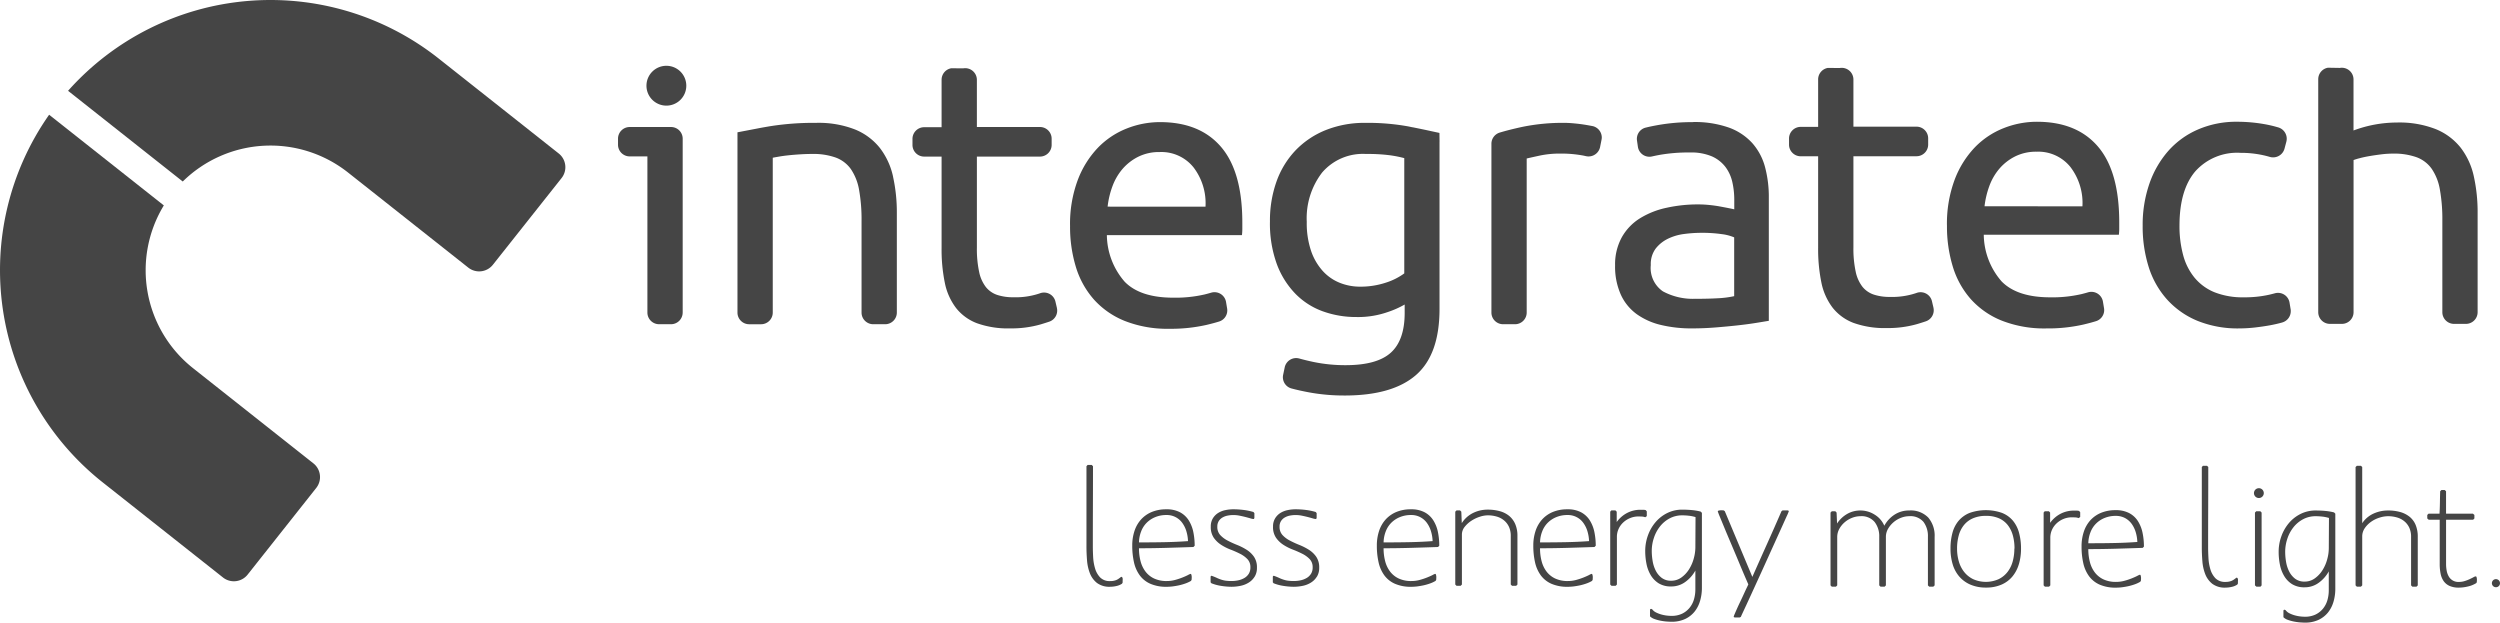 <svg id="logo-integratech" xmlns="http://www.w3.org/2000/svg" xmlns:xlink="http://www.w3.org/1999/xlink" width="304.976" height="75.952" viewBox="0 0 304.976 75.952">
  <defs>
    <clipPath id="clip-path">
      <rect id="Rectangle_3" data-name="Rectangle 3" width="304.976" height="75.952" fill="#454545"/>
    </clipPath>
  </defs>
  <g id="Group_2" data-name="Group 2" clip-path="url(#clip-path)">
    <path id="Path_3" data-name="Path 3" d="M19.985,35.478,5.994,24.416a33.006,33.006,0,0,0,6.517,44.836L27.206,80.87a2.139,2.139,0,0,0,3-.35l8.373-10.576a2.136,2.136,0,0,0-.35-3L23.537,55.324a15.229,15.229,0,0,1-3.551-19.846" transform="translate(0 -10.42)" fill="#454545"/>
    <path id="Path_4" data-name="Path 4" d="M28.466,22.142A15.253,15.253,0,0,1,48.609,21.03L63.3,32.648a2.139,2.139,0,0,0,3-.35L74.68,21.722a2.136,2.136,0,0,0-.35-3L59.635,7.1a33.057,33.057,0,0,0-45.16,3.978Z" transform="translate(-6.172 0)" fill="#454545"/>
    <path id="Path_5" data-name="Path 5" d="M244.1,36.3a7.216,7.216,0,0,0-1.458-4.787,5.021,5.021,0,0,0-4.143-1.874,5.69,5.69,0,0,0-2.616.578,6.17,6.17,0,0,0-1.921,1.5,6.936,6.936,0,0,0-1.227,2.128,10.478,10.478,0,0,0-.578,2.452ZM227.576,38.66a15.321,15.321,0,0,1,.926-5.573,11.639,11.639,0,0,1,2.453-3.955,9.968,9.968,0,0,1,3.518-2.359,11,11,0,0,1,4.074-.786q4.861,0,7.453,3.03t2.591,9.228v.718a6.755,6.755,0,0,1-.046.809H232.066a8.8,8.8,0,0,0,2.177,5.69q1.9,1.942,5.925,1.942a15.814,15.814,0,0,0,3.818-.392q.429-.109.8-.217a1.428,1.428,0,0,1,1.817,1.129l.132.792a1.413,1.413,0,0,1-.961,1.591q-.669.21-1.6.429a19.591,19.591,0,0,1-4.467.462,14.161,14.161,0,0,1-5.439-.949,10.122,10.122,0,0,1-3.774-2.613,10.657,10.657,0,0,1-2.2-3.956,16.709,16.709,0,0,1-.717-5.019" transform="translate(-97.039 -11.09)" fill="#454545"/>
    <path id="Path_6" data-name="Path 6" d="M353.341,47.541q1.528,0,2.707-.069a11.73,11.73,0,0,0,1.967-.255v-7.17a5.555,5.555,0,0,0-1.5-.394,16.821,16.821,0,0,0-2.522-.162,16.222,16.222,0,0,0-2.059.139,6.343,6.343,0,0,0-1.991.578,4.252,4.252,0,0,0-1.5,1.2,3.152,3.152,0,0,0-.6,2.013,3.449,3.449,0,0,0,1.482,3.214,7.712,7.712,0,0,0,4.027.9m-.371-21.557a12.5,12.5,0,0,1,4.375.671,7.1,7.1,0,0,1,2.87,1.9,7.192,7.192,0,0,1,1.552,2.914,14.118,14.118,0,0,1,.463,3.725V50.225q-.556.093-1.55.255t-2.246.3q-1.249.138-2.708.255t-2.894.116a15.808,15.808,0,0,1-3.749-.417,8.366,8.366,0,0,1-2.962-1.319,6.007,6.007,0,0,1-1.944-2.382,8.318,8.318,0,0,1-.7-3.561,6.846,6.846,0,0,1,.811-3.423,6.447,6.447,0,0,1,2.2-2.314,10.188,10.188,0,0,1,3.241-1.294,17.679,17.679,0,0,1,3.888-.416,13.331,13.331,0,0,1,1.344.069q.692.069,1.318.185t1.088.208c.308.061.525.108.648.138v-1.2a9.676,9.676,0,0,0-.231-2.1,4.821,4.821,0,0,0-.833-1.851,4.237,4.237,0,0,0-1.643-1.3,6.464,6.464,0,0,0-2.708-.484,20.28,20.28,0,0,0-3.726.3q-.477.09-.883.182a1.422,1.422,0,0,1-1.734-1.184l-.107-.746a1.413,1.413,0,0,1,1.045-1.581q.662-.165,1.563-.325a23.911,23.911,0,0,1,4.212-.349" transform="translate(-146.462 -11.089)" fill="#454545"/>
    <path id="Path_7" data-name="Path 7" d="M430.6,36.227a7.23,7.23,0,0,0-1.459-4.787A5.024,5.024,0,0,0,425,29.566a5.691,5.691,0,0,0-2.616.578,6.161,6.161,0,0,0-1.921,1.5,6.924,6.924,0,0,0-1.227,2.128,10.643,10.643,0,0,0-.579,2.452Zm-16.528,2.359A15.333,15.333,0,0,1,415,33.013a11.671,11.671,0,0,1,2.453-3.955,9.97,9.97,0,0,1,3.518-2.359,11,11,0,0,1,4.074-.786q4.862,0,7.452,3.03t2.593,9.228v.718a6.534,6.534,0,0,1-.046.809h-16.48a8.8,8.8,0,0,0,2.176,5.69q1.9,1.942,5.924,1.942a15.807,15.807,0,0,0,3.819-.392q.43-.109.8-.217a1.427,1.427,0,0,1,1.817,1.129l.132.792a1.414,1.414,0,0,1-.961,1.591q-.669.209-1.6.429a19.584,19.584,0,0,1-4.466.462,14.165,14.165,0,0,1-5.439-.949,10.124,10.124,0,0,1-3.773-2.613,10.642,10.642,0,0,1-2.2-3.956,16.678,16.678,0,0,1-.718-5.019" transform="translate(-176.563 -11.059)" fill="#454545"/>
    <path id="Path_8" data-name="Path 8" d="M493.035,44.233V15.809a1.425,1.425,0,0,1,1.183-1.4l1.453.025a1.425,1.425,0,0,1,1.667,1.4v6.232a15.177,15.177,0,0,1,5.279-.971,12.189,12.189,0,0,1,4.766.81,7.463,7.463,0,0,1,3.032,2.266,8.77,8.77,0,0,1,1.6,3.493,20.257,20.257,0,0,1,.463,4.488V44.233a1.425,1.425,0,0,1-1.425,1.424H509.6a1.425,1.425,0,0,1-1.425-1.424V33.075a20.508,20.508,0,0,0-.3-3.794,6.429,6.429,0,0,0-1-2.544,3.936,3.936,0,0,0-1.851-1.411,8.16,8.16,0,0,0-2.87-.439,11.518,11.518,0,0,0-1.434.092c-.494.061-.965.131-1.412.207s-.85.162-1.2.256a7.02,7.02,0,0,0-.764.231v18.56a1.425,1.425,0,0,1-1.425,1.424H494.46a1.425,1.425,0,0,1-1.425-1.424" transform="translate(-210.232 -6.148)" fill="#454545"/>
    <path id="Path_9" data-name="Path 9" d="M139.913,18.861h0a2.43,2.43,0,1,1,2.432-2.43,2.431,2.431,0,0,1-2.432,2.43" transform="translate(-58.623 -5.975)" fill="#454545"/>
    <path id="Path_10" data-name="Path 10" d="M139.327,49.663V28.455a1.425,1.425,0,0,0-1.425-1.424h-5.04a1.425,1.425,0,0,0-1.425,1.424v.736a1.425,1.425,0,0,0,1.425,1.424h2.16V49.663a1.425,1.425,0,0,0,1.425,1.424H137.9a1.425,1.425,0,0,0,1.425-1.424" transform="translate(-56.045 -11.536)" fill="#454545"/>
    <path id="Path_11" data-name="Path 11" d="M473.759,49.029a1.25,1.25,0,0,0,0-.156v-.007l-.149-.9a1.425,1.425,0,0,0-1.8-1.125c-.206.056-.425.111-.656.165a13.618,13.618,0,0,1-3.1.323,9.323,9.323,0,0,1-3.611-.624,6.186,6.186,0,0,1-2.428-1.782,7.305,7.305,0,0,1-1.39-2.774,13.574,13.574,0,0,1-.439-3.563q0-4.348,1.921-6.615a6.846,6.846,0,0,1,5.531-2.267,12.7,12.7,0,0,1,2.709.278q.43.094.825.209a1.442,1.442,0,0,0,1.823-.987l.228-.857a1.438,1.438,0,0,0-.985-1.744,15.2,15.2,0,0,0-1.776-.414,19.145,19.145,0,0,0-3.24-.277,11.75,11.75,0,0,0-4.791.949,10.273,10.273,0,0,0-3.634,2.636,12,12,0,0,0-2.291,4,15.291,15.291,0,0,0-.811,5.089,16.389,16.389,0,0,0,.741,5.065,10.743,10.743,0,0,0,2.246,3.956,10.275,10.275,0,0,0,3.7,2.591,13.111,13.111,0,0,0,5.114.925,17.027,17.027,0,0,0,1.922-.116q.995-.116,1.874-.277c.522-.1.988-.206,1.412-.327H472.7a1.433,1.433,0,0,0,1.062-1.374" transform="translate(-194.31 -11.059)" fill="#454545"/>
    <path id="Path_12" data-name="Path 12" d="M398.1,43.683l-.18-.769a1.426,1.426,0,0,0-1.865-1.026s0,0,0,0l-.078.029-.01,0-.063.023a9.159,9.159,0,0,1-3.124.44,6.143,6.143,0,0,1-1.944-.279,3,3,0,0,1-1.388-.948,4.481,4.481,0,0,1-.833-1.851,13.316,13.316,0,0,1-.278-2.983v-11.1h7.694a1.425,1.425,0,0,0,1.425-1.424v-.76a1.425,1.425,0,0,0-1.425-1.424h-7.694V15.856a1.425,1.425,0,0,0-1.667-1.4l-1.454-.011a1.424,1.424,0,0,0-1.183,1.4v5.792h-2.126a1.425,1.425,0,0,0-1.425,1.424V23.8a1.425,1.425,0,0,0,1.425,1.424h2.126V36.371a20.267,20.267,0,0,0,.392,4.232,7.5,7.5,0,0,0,1.366,3.078,5.906,5.906,0,0,0,2.57,1.873,11.23,11.23,0,0,0,4.05.625,12.922,12.922,0,0,0,3.7-.486q.59-.177,1.051-.333a1.424,1.424,0,0,0,.936-1.676" transform="translate(-162.238 -6.159)" fill="#454545"/>
    <path id="Path_13" data-name="Path 13" d="M211.684,43.755l-.18-.769a1.426,1.426,0,0,0-1.865-1.026s0,0,0,0l-.078.029-.01,0-.063.024a9.16,9.16,0,0,1-3.124.44,6.159,6.159,0,0,1-1.944-.279,3,3,0,0,1-1.388-.948,4.478,4.478,0,0,1-.833-1.851,13.32,13.32,0,0,1-.278-2.983v-11.1h7.694a1.425,1.425,0,0,0,1.425-1.424v-.76a1.425,1.425,0,0,0-1.425-1.424H201.92V15.928a1.425,1.425,0,0,0-1.667-1.4l-1.455-.011a1.424,1.424,0,0,0-1.183,1.4v5.792h-2.126a1.425,1.425,0,0,0-1.425,1.424v.735a1.425,1.425,0,0,0,1.425,1.424h2.126V36.443a20.264,20.264,0,0,0,.392,4.232,7.5,7.5,0,0,0,1.366,3.078,5.908,5.908,0,0,0,2.57,1.873,11.23,11.23,0,0,0,4.05.625,12.923,12.923,0,0,0,3.7-.486q.589-.177,1.051-.333a1.424,1.424,0,0,0,.936-1.676" transform="translate(-82.75 -6.19)" fill="#454545"/>
    <path id="Path_14" data-name="Path 14" d="M290.78,28.456l-.014-1.082-1.054-.227-.039-.008c-.516-.115-1.094-.236-1.7-.359l-.493-.1,0,.007-.472-.1a27.542,27.542,0,0,0-5.254-.44,12.71,12.71,0,0,0-4.906.9,10.523,10.523,0,0,0-3.68,2.5,10.724,10.724,0,0,0-2.292,3.794,14.246,14.246,0,0,0-.787,4.834,14.476,14.476,0,0,0,.833,5.181,10.379,10.379,0,0,0,2.268,3.632,8.888,8.888,0,0,0,3.356,2.151,11.933,11.933,0,0,0,4.1.694,10.918,10.918,0,0,0,3.727-.579,11.348,11.348,0,0,0,2.152-.948v1.018q0,3.329-1.69,4.857T279.3,55.706a19.06,19.06,0,0,1-3.911-.394q-.938-.2-1.731-.422a1.426,1.426,0,0,0-1.77,1.092l-.188.894a1.419,1.419,0,0,0,1.012,1.669q1.012.27,2.213.49a23.582,23.582,0,0,0,4.281.371q5.833,0,8.7-2.5t2.87-8.05V28.528c0-.026,0-.048,0-.073m-4.3,16.055a7.777,7.777,0,0,1-2.268,1.134,9.772,9.772,0,0,1-3.148.484,6.6,6.6,0,0,1-2.43-.461,5.613,5.613,0,0,1-2.083-1.435,7.055,7.055,0,0,1-1.435-2.451,10.557,10.557,0,0,1-.532-3.562,9.138,9.138,0,0,1,1.875-6.014A6.547,6.547,0,0,1,281.8,29.94a21.023,21.023,0,0,1,2.94.161,14.308,14.308,0,0,1,1.736.347Z" transform="translate(-115.168 -11.158)" fill="#454545"/>
    <path id="Path_15" data-name="Path 15" d="M175.828,32.714a8.774,8.774,0,0,0-1.6-3.492,7.461,7.461,0,0,0-3.033-2.266,12.2,12.2,0,0,0-4.767-.81,34.007,34.007,0,0,0-5.648.416c-.447.076-.855.148-1.253.221l-.182.036-.207.04-2.293.439v21.99a1.425,1.425,0,0,0,1.425,1.424h1.455a1.425,1.425,0,0,0,1.425-1.424V30.4c.154-.031.408-.077.763-.139s.757-.116,1.2-.162.919-.085,1.413-.115.972-.046,1.434-.046a8.138,8.138,0,0,1,2.871.44,3.942,3.942,0,0,1,1.851,1.411,6.459,6.459,0,0,1,1,2.543,20.625,20.625,0,0,1,.3,3.794v11.16a1.425,1.425,0,0,0,1.425,1.424h1.455a1.425,1.425,0,0,0,1.425-1.424V37.2a20.258,20.258,0,0,0-.464-4.488" transform="translate(-66.881 -11.158)" fill="#454545"/>
    <path id="Path_16" data-name="Path 16" d="M329.5,26.535c0-.01,0,.01,0,0-.243-.045-.471-.089-.739-.134q-.694-.117-1.412-.185c-.479-.047-.9-.071-1.274-.071a24.429,24.429,0,0,0-5.091.486q-1.567.336-2.779.7a1.425,1.425,0,0,0-1.016,1.368V49.286a1.425,1.425,0,0,0,1.425,1.424h1.453a1.425,1.425,0,0,0,1.425-1.424V30.495q.368-.09,1.531-.343a11.7,11.7,0,0,1,2.484-.258,14.672,14.672,0,0,1,2.951.254l.256.058h.006a1.368,1.368,0,0,0,.324.037,1.437,1.437,0,0,0,1.4-1.144v0l.176-.887v0a1.3,1.3,0,0,0,.032-.279,1.433,1.433,0,0,0-1.154-1.4" transform="translate(-135.25 -11.158)" fill="#454545"/>
    <path id="Path_17" data-name="Path 17" d="M480.571,104.5a.6.6,0,1,1-.6-.6.6.6,0,0,1,.6.6" transform="translate(-204.41 -44.345)" fill="#454545"/>
    <path id="Path_18" data-name="Path 18" d="M235.394,113.435a1.972,1.972,0,0,1-.689.281,3.477,3.477,0,0,1-.747.089,2.524,2.524,0,0,1-1.612-.466,2.8,2.8,0,0,1-.864-1.184,5.517,5.517,0,0,1-.349-1.59q-.069-.874-.068-1.669V99.1l.136-.155h.506l.155.155q0,2.465-.01,4.9t-.009,4.9q0,.563.038,1.29a5.93,5.93,0,0,0,.234,1.377,2.645,2.645,0,0,0,.621,1.1,1.616,1.616,0,0,0,1.223.445,1.953,1.953,0,0,0,.592-.077,1.453,1.453,0,0,0,.4-.185c.1-.069.186-.131.251-.183a.291.291,0,0,1,.138-.077c.1.038.151.142.145.309s-.009.3-.009.408Z" transform="translate(-98.527 -42.225)" fill="#454545"/>
    <path id="Path_19" data-name="Path 19" d="M248.269,112.984q-1.671.057-3.321.105t-3.32.049a6.113,6.113,0,0,0,.195,1.582,3.557,3.557,0,0,0,.6,1.26,2.845,2.845,0,0,0,1.049.845,3.528,3.528,0,0,0,1.553.31,3.79,3.79,0,0,0,1.019-.136,7.915,7.915,0,0,0,.9-.3c.272-.11.5-.21.67-.3a1.472,1.472,0,0,1,.3-.136c.05,0,.087.033.105.1a1.107,1.107,0,0,1,.04.213,1.417,1.417,0,0,1,0,.232c-.007.079-.009.136-.009.175l-.079.136a3.808,3.808,0,0,1-.67.311,6.543,6.543,0,0,1-.766.223c-.259.058-.518.1-.776.136a6.14,6.14,0,0,1-.738.049,4.815,4.815,0,0,1-2.009-.37,3.212,3.212,0,0,1-1.291-1.028,4.24,4.24,0,0,1-.7-1.58,9.1,9.1,0,0,1-.213-2.048,5.6,5.6,0,0,1,.272-1.784,3.909,3.909,0,0,1,.8-1.4,3.643,3.643,0,0,1,1.3-.913,4.548,4.548,0,0,1,1.787-.33,3.452,3.452,0,0,1,1.68.369,2.849,2.849,0,0,1,1.057.991,4.292,4.292,0,0,1,.554,1.416,8.269,8.269,0,0,1,.165,1.668Zm-.845-1.873a3.382,3.382,0,0,0-.485-1.028,2.313,2.313,0,0,0-1.97-1,3.485,3.485,0,0,0-1.349.253,3.16,3.16,0,0,0-1.049.689,3.018,3.018,0,0,0-.679,1.058,3.944,3.944,0,0,0-.263,1.338h.564q1.358,0,2.708-.029t2.708-.126a4.67,4.67,0,0,0-.185-1.154" transform="translate(-102.684 -46.255)" fill="#454545"/>
    <path id="Path_20" data-name="Path 20" d="M262.844,116.591a2.192,2.192,0,0,1-.718.728,3.021,3.021,0,0,1-1,.4,5.431,5.431,0,0,1-1.117.117,8.154,8.154,0,0,1-1.242-.107,5.339,5.339,0,0,1-1.2-.321l-.1-.115v-.641c0-.1.044-.155.136-.155.245.09.452.174.621.253s.333.145.495.2a3.287,3.287,0,0,0,.543.136,5.266,5.266,0,0,0,.787.048,3.776,3.776,0,0,0,.8-.087,2.479,2.479,0,0,0,.738-.281,1.57,1.57,0,0,0,.534-.515,1.431,1.431,0,0,0,.2-.785,1.39,1.39,0,0,0-.36-1,3.237,3.237,0,0,0-.892-.651,12.476,12.476,0,0,0-1.164-.515,6.072,6.072,0,0,1-1.164-.59,3.252,3.252,0,0,1-.894-.864,2.313,2.313,0,0,1-.359-1.348,1.9,1.9,0,0,1,.243-.99,1.987,1.987,0,0,1,.631-.66,2.628,2.628,0,0,1,.883-.358,4.743,4.743,0,0,1,1-.107,10.009,10.009,0,0,1,1.233.079,7.288,7.288,0,0,1,1.213.251l.117.135v.564a.219.219,0,0,1-.03.1c-.019.04-.041.058-.068.058a1.5,1.5,0,0,1-.377-.077q-.263-.078-.6-.166c-.227-.057-.469-.112-.728-.165a3.826,3.826,0,0,0-.757-.077,3.615,3.615,0,0,0-.7.068,2.015,2.015,0,0,0-.63.232,1.346,1.346,0,0,0-.457.437,1.244,1.244,0,0,0-.174.679,1.45,1.45,0,0,0,.358,1.028,3.313,3.313,0,0,0,.893.67,12.062,12.062,0,0,0,1.166.534,7.169,7.169,0,0,1,1.164.592,3.116,3.116,0,0,1,.893.853,2.268,2.268,0,0,1,.359,1.329,2.04,2.04,0,0,1-.272,1.086" transform="translate(-109.785 -46.255)" fill="#454545"/>
    <path id="Path_21" data-name="Path 21" d="M276.078,116.591a2.2,2.2,0,0,1-.719.728,3,3,0,0,1-1,.4,5.407,5.407,0,0,1-1.116.117,8.171,8.171,0,0,1-1.244-.107,5.357,5.357,0,0,1-1.2-.321l-.1-.115v-.641c0-.1.046-.155.136-.155.246.09.454.174.622.253s.333.145.5.2a3.249,3.249,0,0,0,.543.136,5.263,5.263,0,0,0,.786.048,3.783,3.783,0,0,0,.8-.087,2.45,2.45,0,0,0,.738-.281,1.572,1.572,0,0,0,.534-.515,1.432,1.432,0,0,0,.2-.785,1.4,1.4,0,0,0-.359-1,3.254,3.254,0,0,0-.892-.651,12.631,12.631,0,0,0-1.166-.515,6.161,6.161,0,0,1-1.164-.59,3.254,3.254,0,0,1-.893-.864,2.3,2.3,0,0,1-.36-1.348,1.9,1.9,0,0,1,.244-.99,1.987,1.987,0,0,1,.63-.66,2.634,2.634,0,0,1,.884-.358,4.713,4.713,0,0,1,1-.107,10.047,10.047,0,0,1,1.234.079,7.286,7.286,0,0,1,1.213.251l.116.135v.564a.23.23,0,0,1-.029.1c-.019.04-.043.058-.068.058a1.524,1.524,0,0,1-.379-.077q-.261-.078-.6-.166c-.225-.057-.47-.112-.727-.165a3.83,3.83,0,0,0-.758-.077,3.6,3.6,0,0,0-.7.068,2,2,0,0,0-.63.232,1.345,1.345,0,0,0-.457.437,1.23,1.23,0,0,0-.175.679,1.453,1.453,0,0,0,.36,1.028,3.279,3.279,0,0,0,.893.67,12.108,12.108,0,0,0,1.164.534,7.1,7.1,0,0,1,1.164.592,3.1,3.1,0,0,1,.894.853,2.282,2.282,0,0,1,.36,1.329,2.046,2.046,0,0,1-.272,1.086" transform="translate(-115.427 -46.255)" fill="#454545"/>
    <path id="Path_22" data-name="Path 22" d="M300.292,112.984q-1.671.057-3.321.105t-3.32.049a6.116,6.116,0,0,0,.194,1.582,3.56,3.56,0,0,0,.6,1.26,2.845,2.845,0,0,0,1.049.845,3.529,3.529,0,0,0,1.553.31,3.788,3.788,0,0,0,1.019-.136,7.912,7.912,0,0,0,.9-.3c.272-.11.5-.21.67-.3a1.469,1.469,0,0,1,.3-.136c.05,0,.087.033.105.1a1.107,1.107,0,0,1,.039.213,1.424,1.424,0,0,1,0,.232c-.007.079-.009.136-.009.175l-.079.136a3.814,3.814,0,0,1-.67.311,6.536,6.536,0,0,1-.766.223c-.259.058-.518.1-.776.136a6.14,6.14,0,0,1-.738.049,4.814,4.814,0,0,1-2.009-.37,3.21,3.21,0,0,1-1.291-1.028,4.238,4.238,0,0,1-.7-1.58,9.1,9.1,0,0,1-.213-2.048,5.6,5.6,0,0,1,.272-1.784,3.918,3.918,0,0,1,.8-1.4,3.642,3.642,0,0,1,1.3-.913,4.548,4.548,0,0,1,1.787-.33,3.453,3.453,0,0,1,1.68.369,2.848,2.848,0,0,1,1.057.991,4.291,4.291,0,0,1,.555,1.416,8.278,8.278,0,0,1,.164,1.668Zm-.845-1.873a3.383,3.383,0,0,0-.485-1.028,2.313,2.313,0,0,0-1.97-1,3.484,3.484,0,0,0-1.349.253,3.16,3.16,0,0,0-1.049.689,3.021,3.021,0,0,0-.679,1.058,3.943,3.943,0,0,0-.263,1.338h.564q1.358,0,2.708-.029t2.708-.126a4.676,4.676,0,0,0-.185-1.154" transform="translate(-124.867 -46.255)" fill="#454545"/>
    <path id="Path_23" data-name="Path 23" d="M316.926,117.747h-.505l-.155-.155v-5.918a2.643,2.643,0,0,0-.213-1.107,2.235,2.235,0,0,0-.592-.785,2.461,2.461,0,0,0-.893-.475,3.818,3.818,0,0,0-1.117-.156,3.2,3.2,0,0,0-.97.175,4.2,4.2,0,0,0-1.029.494,3.381,3.381,0,0,0-.815.747,1.487,1.487,0,0,0-.33.932v6.093l-.156.155h-.5l-.155-.155v-8.887l.155-.156h.427l.156.156.057,1.4a3.4,3.4,0,0,1,1.36-1.233,3.981,3.981,0,0,1,1.8-.417,5.5,5.5,0,0,1,1.466.185,3.1,3.1,0,0,1,1.145.572,2.662,2.662,0,0,1,.747,1,3.576,3.576,0,0,1,.272,1.465v5.918Z" transform="translate(-131.968 -46.285)" fill="#454545"/>
    <path id="Path_24" data-name="Path 24" d="M333.564,112.984q-1.671.057-3.321.105t-3.32.049a6.118,6.118,0,0,0,.195,1.582,3.559,3.559,0,0,0,.6,1.26,2.845,2.845,0,0,0,1.049.845,3.529,3.529,0,0,0,1.553.31,3.788,3.788,0,0,0,1.019-.136,7.928,7.928,0,0,0,.9-.3c.272-.11.5-.21.67-.3a1.474,1.474,0,0,1,.3-.136c.05,0,.086.033.105.1a1.128,1.128,0,0,1,.04.213,1.445,1.445,0,0,1,0,.232c-.008.079-.009.136-.009.175l-.079.136a3.811,3.811,0,0,1-.67.311,6.539,6.539,0,0,1-.766.223c-.259.058-.518.1-.776.136a6.135,6.135,0,0,1-.738.049,4.815,4.815,0,0,1-2.009-.37,3.212,3.212,0,0,1-1.291-1.028,4.241,4.241,0,0,1-.7-1.58,9.1,9.1,0,0,1-.213-2.048,5.6,5.6,0,0,1,.272-1.784,3.918,3.918,0,0,1,.8-1.4,3.642,3.642,0,0,1,1.3-.913,4.548,4.548,0,0,1,1.787-.33,3.453,3.453,0,0,1,1.68.369,2.846,2.846,0,0,1,1.057.991,4.289,4.289,0,0,1,.555,1.416,8.273,8.273,0,0,1,.165,1.668Zm-.845-1.873a3.38,3.38,0,0,0-.485-1.028,2.312,2.312,0,0,0-1.97-1,3.484,3.484,0,0,0-1.349.253,3.16,3.16,0,0,0-1.049.689,3.008,3.008,0,0,0-.679,1.058,3.943,3.943,0,0,0-.263,1.338h.564q1.358,0,2.708-.029t2.708-.126a4.678,4.678,0,0,0-.185-1.154" transform="translate(-139.054 -46.255)" fill="#454545"/>
    <path id="Path_25" data-name="Path 25" d="M346.727,109.4a1.274,1.274,0,0,0-.427-.087c-.156-.007-.292-.011-.407-.011a2.656,2.656,0,0,0-1,.194,2.749,2.749,0,0,0-.834.524,2.458,2.458,0,0,0-.574.786,2.324,2.324,0,0,0-.213,1v5.8l-.155.155h-.506l-.155-.155V108.72l.136-.157h.5l.157.157v1.261a3.65,3.65,0,0,1,1.27-1.107,3.475,3.475,0,0,1,1.621-.388h.33a1.316,1.316,0,0,1,.312.04l.136.155v.582Z" transform="translate(-146.025 -46.299)" fill="#454545"/>
    <path id="Path_26" data-name="Path 26" d="M356.589,119.589a3.739,3.739,0,0,1-.679,1.32,3.241,3.241,0,0,1-1.155.892,3.835,3.835,0,0,1-1.649.33c-.169,0-.376-.01-.623-.029a6.33,6.33,0,0,1-.747-.107,4.981,4.981,0,0,1-.717-.2,1.451,1.451,0,0,1-.534-.321v-.756a.136.136,0,0,1,.155-.155l.117.058a1.283,1.283,0,0,0,.466.377,3.61,3.61,0,0,0,.63.244,4.35,4.35,0,0,0,.67.135,5.19,5.19,0,0,0,.583.038,2.943,2.943,0,0,0,1.281-.261,2.687,2.687,0,0,0,.911-.709,2.873,2.873,0,0,0,.543-1.028,4.285,4.285,0,0,0,.176-1.243v-2.289a4.224,4.224,0,0,1-1.213,1.379,2.87,2.87,0,0,1-1.738.562,2.8,2.8,0,0,1-1.514-.377,2.969,2.969,0,0,1-.972-.99,4.34,4.34,0,0,1-.525-1.388,8.037,8.037,0,0,1-.155-1.571,5.55,5.55,0,0,1,.331-1.9,5.188,5.188,0,0,1,.923-1.61,4.465,4.465,0,0,1,1.427-1.117,4.066,4.066,0,0,1,1.844-.417q.545,0,1.117.049a6.9,6.9,0,0,1,1.116.185l.157.155v9.137a5.665,5.665,0,0,1-.225,1.611M355.24,109.2a7.079,7.079,0,0,0-.815-.049,3.218,3.218,0,0,0-1.544.369,3.735,3.735,0,0,0-1.174.979,4.5,4.5,0,0,0-.747,1.4,5,5,0,0,0-.262,1.6,7.254,7.254,0,0,0,.107,1.222,3.975,3.975,0,0,0,.377,1.173,2.563,2.563,0,0,0,.729.884,1.847,1.847,0,0,0,1.155.349,2.1,2.1,0,0,0,1.253-.4,3.519,3.519,0,0,0,.931-1,4.792,4.792,0,0,0,.573-1.32,5.123,5.123,0,0,0,.195-1.337l.019-3.706a4.694,4.694,0,0,0-.8-.166" transform="translate(-149.199 -46.284)" fill="#454545"/>
    <path id="Path_27" data-name="Path 27" d="M373.764,109.27q-.235.524-.622,1.379t-.883,1.95q-.5,1.1-1.019,2.25t-1.038,2.28q-.514,1.126-.941,2.056c-.285.622-.528,1.145-.728,1.572s-.327.7-.379.834l-.136.077h-.582a.331.331,0,0,1-.1-.019.077.077,0,0,1-.058-.077,1.833,1.833,0,0,1,.117-.32c.077-.188.179-.417.3-.688s.257-.562.407-.874.288-.608.417-.892.245-.534.349-.747.167-.354.194-.418c-.052-.115-.182-.414-.389-.892s-.445-1.044-.717-1.7-.565-1.345-.874-2.077-.6-1.407-.855-2.027-.472-1.138-.641-1.552a7.06,7.06,0,0,1-.251-.66c0-.038.031-.068.1-.087a1.2,1.2,0,0,1,.223-.04,1.563,1.563,0,0,1,.244,0c.078.008.129.01.155.01l.135.1,3.36,8.014q.893-2.018,1.787-4.007t1.767-4.006l.135-.1h.6a.234.234,0,0,1,.1.03c.04.019.059.042.059.068a5.1,5.1,0,0,1-.232.562" transform="translate(-155.782 -46.346)" fill="#454545"/>
    <path id="Path_28" data-name="Path 28" d="M401.843,117.93h-.5l-.156-.155v-5.918a2.871,2.871,0,0,0-.544-1.833,2.09,2.09,0,0,0-1.748-.69,2.784,2.784,0,0,0-.989.194,3.12,3.12,0,0,0-1.583,1.348,1.95,1.95,0,0,0-.262.981v5.918l-.155.155h-.5l-.157-.155v-5.918a2.831,2.831,0,0,0-.562-1.814,2.075,2.075,0,0,0-1.729-.709,2.832,2.832,0,0,0-1.01.194,3.113,3.113,0,0,0-.911.543,2.859,2.859,0,0,0-.661.815,2.045,2.045,0,0,0-.253.99v5.9l-.155.155h-.506l-.155-.155v-8.887l.155-.156h.429l.155.156.058,1.339a3.635,3.635,0,0,1,1.223-1.165,3.2,3.2,0,0,1,1.63-.426,3.233,3.233,0,0,1,1.729.505,2.931,2.931,0,0,1,1.183,1.358,3.674,3.674,0,0,1,1.253-1.358,3.221,3.221,0,0,1,1.776-.505,2.974,2.974,0,0,1,2.33.863,3.391,3.391,0,0,1,.778,2.358v5.918Z" transform="translate(-166 -46.363)" fill="#454545"/>
    <path id="Path_29" data-name="Path 29" d="M423.162,115.163a4.232,4.232,0,0,1-.787,1.5,3.6,3.6,0,0,1-1.33.988,4.6,4.6,0,0,1-1.893.36,4.671,4.671,0,0,1-1.9-.36,3.757,3.757,0,0,1-1.359-.988,4.076,4.076,0,0,1-.805-1.5,6.558,6.558,0,0,1-.263-1.9,7.17,7.17,0,0,1,.244-1.95,3.808,3.808,0,0,1,.766-1.474,3.437,3.437,0,0,1,1.34-.941,5.988,5.988,0,0,1,3.922,0,3.346,3.346,0,0,1,1.33.941,3.878,3.878,0,0,1,.757,1.484,7.275,7.275,0,0,1,.243,1.94,6.622,6.622,0,0,1-.262,1.9m-.728-3.482a3.559,3.559,0,0,0-.612-1.271,2.806,2.806,0,0,0-1.078-.845,3.819,3.819,0,0,0-1.592-.3,3.882,3.882,0,0,0-1.6.3,2.891,2.891,0,0,0-1.1.835,3.489,3.489,0,0,0-.63,1.271,5.953,5.953,0,0,0-.2,1.59,5.579,5.579,0,0,0,.213,1.552,3.71,3.71,0,0,0,.651,1.29,3.173,3.173,0,0,0,1.1.882,3.817,3.817,0,0,0,3.106,0,3.084,3.084,0,0,0,1.088-.882,3.683,3.683,0,0,0,.631-1.29,5.792,5.792,0,0,0,.2-1.552h.019a6.114,6.114,0,0,0-.194-1.58" transform="translate(-176.882 -46.333)" fill="#454545"/>
    <path id="Path_30" data-name="Path 30" d="M438.9,109.582a1.286,1.286,0,0,0-.427-.087c-.156-.006-.292-.011-.407-.011a2.658,2.658,0,0,0-1,.194,2.75,2.75,0,0,0-.834.525,2.461,2.461,0,0,0-.574.786,2.322,2.322,0,0,0-.213,1v5.8l-.155.155h-.506l-.155-.155V108.9l.136-.157h.5l.156.157v1.261a3.648,3.648,0,0,1,1.27-1.107,3.476,3.476,0,0,1,1.622-.388h.33a1.32,1.32,0,0,1,.312.04l.136.155v.582Z" transform="translate(-185.326 -46.377)" fill="#454545"/>
    <path id="Path_31" data-name="Path 31" d="M450.169,113.167q-1.668.057-3.319.105t-3.32.049a6.121,6.121,0,0,0,.194,1.582,3.533,3.533,0,0,0,.6,1.26,2.851,2.851,0,0,0,1.047.845,3.536,3.536,0,0,0,1.553.31,3.787,3.787,0,0,0,1.019-.136,7.942,7.942,0,0,0,.9-.3c.272-.11.494-.21.67-.3a1.478,1.478,0,0,1,.3-.136c.052,0,.087.033.107.1a1.031,1.031,0,0,1,.038.213,1.445,1.445,0,0,1,0,.232c-.006.079-.01.136-.01.175l-.078.136a3.874,3.874,0,0,1-.67.311,6.731,6.731,0,0,1-.766.223c-.259.058-.518.1-.777.136a6.117,6.117,0,0,1-.737.049,4.816,4.816,0,0,1-2.01-.37,3.222,3.222,0,0,1-1.291-1.028,4.249,4.249,0,0,1-.7-1.58,9.1,9.1,0,0,1-.213-2.048,5.594,5.594,0,0,1,.272-1.784,3.893,3.893,0,0,1,.794-1.4,3.655,3.655,0,0,1,1.3-.913,4.535,4.535,0,0,1,1.786-.33,3.447,3.447,0,0,1,1.68.369,2.839,2.839,0,0,1,1.058.991,4.272,4.272,0,0,1,.553,1.416,8.155,8.155,0,0,1,.166,1.668Zm-.844-1.873a3.423,3.423,0,0,0-.485-1.028,2.392,2.392,0,0,0-.817-.728,2.349,2.349,0,0,0-1.154-.272,3.494,3.494,0,0,0-1.35.253,3.143,3.143,0,0,0-1.047.688,2.99,2.99,0,0,0-.679,1.058,3.907,3.907,0,0,0-.263,1.338h.563q1.358,0,2.708-.029t2.709-.126a4.781,4.781,0,0,0-.184-1.154" transform="translate(-188.776 -46.333)" fill="#454545"/>
    <path id="Path_32" data-name="Path 32" d="M472.6,113.617a1.985,1.985,0,0,1-.689.281,3.49,3.49,0,0,1-.747.089,2.516,2.516,0,0,1-1.612-.466,2.785,2.785,0,0,1-.864-1.184,5.459,5.459,0,0,1-.349-1.59q-.069-.874-.068-1.669v-9.8l.135-.155h.5l.155.155q0,2.465-.009,4.9t-.01,4.9q0,.563.04,1.29a5.847,5.847,0,0,0,.232,1.377,2.673,2.673,0,0,0,.621,1.1,1.623,1.623,0,0,0,1.225.445,1.939,1.939,0,0,0,.591-.077,1.405,1.405,0,0,0,.4-.185c.1-.069.188-.131.253-.183a.288.288,0,0,1,.136-.077c.1.038.152.142.145.309s-.009.3-.009.408Z" transform="translate(-199.672 -42.303)" fill="#454545"/>
    <path id="Path_33" data-name="Path 33" d="M480.25,118h-.5l-.175-.155V108.96l.156-.156h.5l.155.156v8.887Z" transform="translate(-204.491 -46.434)" fill="#454545"/>
    <path id="Path_34" data-name="Path 34" d="M491.305,119.772a3.766,3.766,0,0,1-.679,1.32,3.255,3.255,0,0,1-1.155.892,3.844,3.844,0,0,1-1.651.33c-.168,0-.376-.01-.621-.029a6.294,6.294,0,0,1-.747-.107,4.966,4.966,0,0,1-.719-.2,1.464,1.464,0,0,1-.534-.321V120.9a.137.137,0,0,1,.157-.155l.115.058a1.293,1.293,0,0,0,.466.377,3.583,3.583,0,0,0,.632.244,4.32,4.32,0,0,0,.67.135,5.183,5.183,0,0,0,.581.038,2.936,2.936,0,0,0,1.281-.261,2.7,2.7,0,0,0,.913-.709,2.918,2.918,0,0,0,.543-1.028,4.283,4.283,0,0,0,.174-1.243v-2.29a4.182,4.182,0,0,1-1.213,1.379,2.865,2.865,0,0,1-1.736.562,2.807,2.807,0,0,1-1.515-.377,2.947,2.947,0,0,1-.97-.99,4.262,4.262,0,0,1-.525-1.388,7.922,7.922,0,0,1-.155-1.571,5.512,5.512,0,0,1,.331-1.9,5.185,5.185,0,0,1,.921-1.61,4.477,4.477,0,0,1,1.427-1.117,4.078,4.078,0,0,1,1.846-.417c.361,0,.735.016,1.115.049a6.933,6.933,0,0,1,1.117.185l.155.155v9.137a5.664,5.664,0,0,1-.223,1.611m-1.349-10.39a7.078,7.078,0,0,0-.815-.049,3.214,3.214,0,0,0-1.544.369,3.746,3.746,0,0,0-1.175.979,4.564,4.564,0,0,0-.747,1.4,5.051,5.051,0,0,0-.262,1.6,7.437,7.437,0,0,0,.107,1.222,4.025,4.025,0,0,0,.379,1.173,2.562,2.562,0,0,0,.727.884,1.857,1.857,0,0,0,1.157.349,2.089,2.089,0,0,0,1.251-.4,3.53,3.53,0,0,0,.933-1,4.768,4.768,0,0,0,.572-1.32,5.117,5.117,0,0,0,.194-1.337l.021-3.706a4.7,4.7,0,0,0-.8-.166" transform="translate(-206.643 -46.362)" fill="#454545"/>
    <path id="Path_35" data-name="Path 35" d="M508.405,113.87H507.9l-.155-.155V107.8a2.645,2.645,0,0,0-.213-1.107,2.229,2.229,0,0,0-.593-.785,2.462,2.462,0,0,0-.893-.475,3.816,3.816,0,0,0-1.117-.157,3.448,3.448,0,0,0-1.038.175,3.67,3.67,0,0,0-1.019.5,3.113,3.113,0,0,0-.778.786,1.772,1.772,0,0,0-.31,1.019v5.958l-.156.155h-.5l-.155-.155V99.279l.155-.155h.5l.156.155v6.85a3.289,3.289,0,0,1,1.378-1.173,4.222,4.222,0,0,1,1.767-.379,5.465,5.465,0,0,1,1.476.185,3.206,3.206,0,0,1,1.146.572,2.519,2.519,0,0,1,.747,1,3.7,3.7,0,0,1,.262,1.465v5.918Z" transform="translate(-213.616 -42.303)" fill="#454545"/>
    <path id="Path_36" data-name="Path 36" d="M522.189,115.64a3.3,3.3,0,0,1-1.02.408,4.885,4.885,0,0,1-1.078.136,2.74,2.74,0,0,1-1.155-.213,1.752,1.752,0,0,1-.717-.592,2.4,2.4,0,0,1-.37-.913,5.993,5.993,0,0,1-.106-1.173V107.9H516.4l-.175-.156v-.426l.155-.155h1.34q.04-.68.049-1.367t.029-1.369l.157-.155h.388l.174.155v2.737H521.8l.174.155v.426l-.155.156h-3.3v5.394a4.56,4.56,0,0,0,.068.785,2.17,2.17,0,0,0,.243.709,1.33,1.33,0,0,0,1.242.7,2.358,2.358,0,0,0,.71-.105,4.882,4.882,0,0,0,.612-.234c.18-.084.336-.161.466-.232a.7.7,0,0,1,.272-.107c.05,0,.087.033.106.1a.97.97,0,0,1,.039.213,1.317,1.317,0,0,1,0,.232c-.006.077-.009.136-.009.175Z" transform="translate(-220.122 -44.499)" fill="#454545"/>
    <path id="Path_37" data-name="Path 37" d="M530.956,123.741a.494.494,0,1,1-.495-.494.495.495,0,0,1,.495.494" transform="translate(-225.981 -52.598)" fill="#454545"/>
  </g>
</svg>
